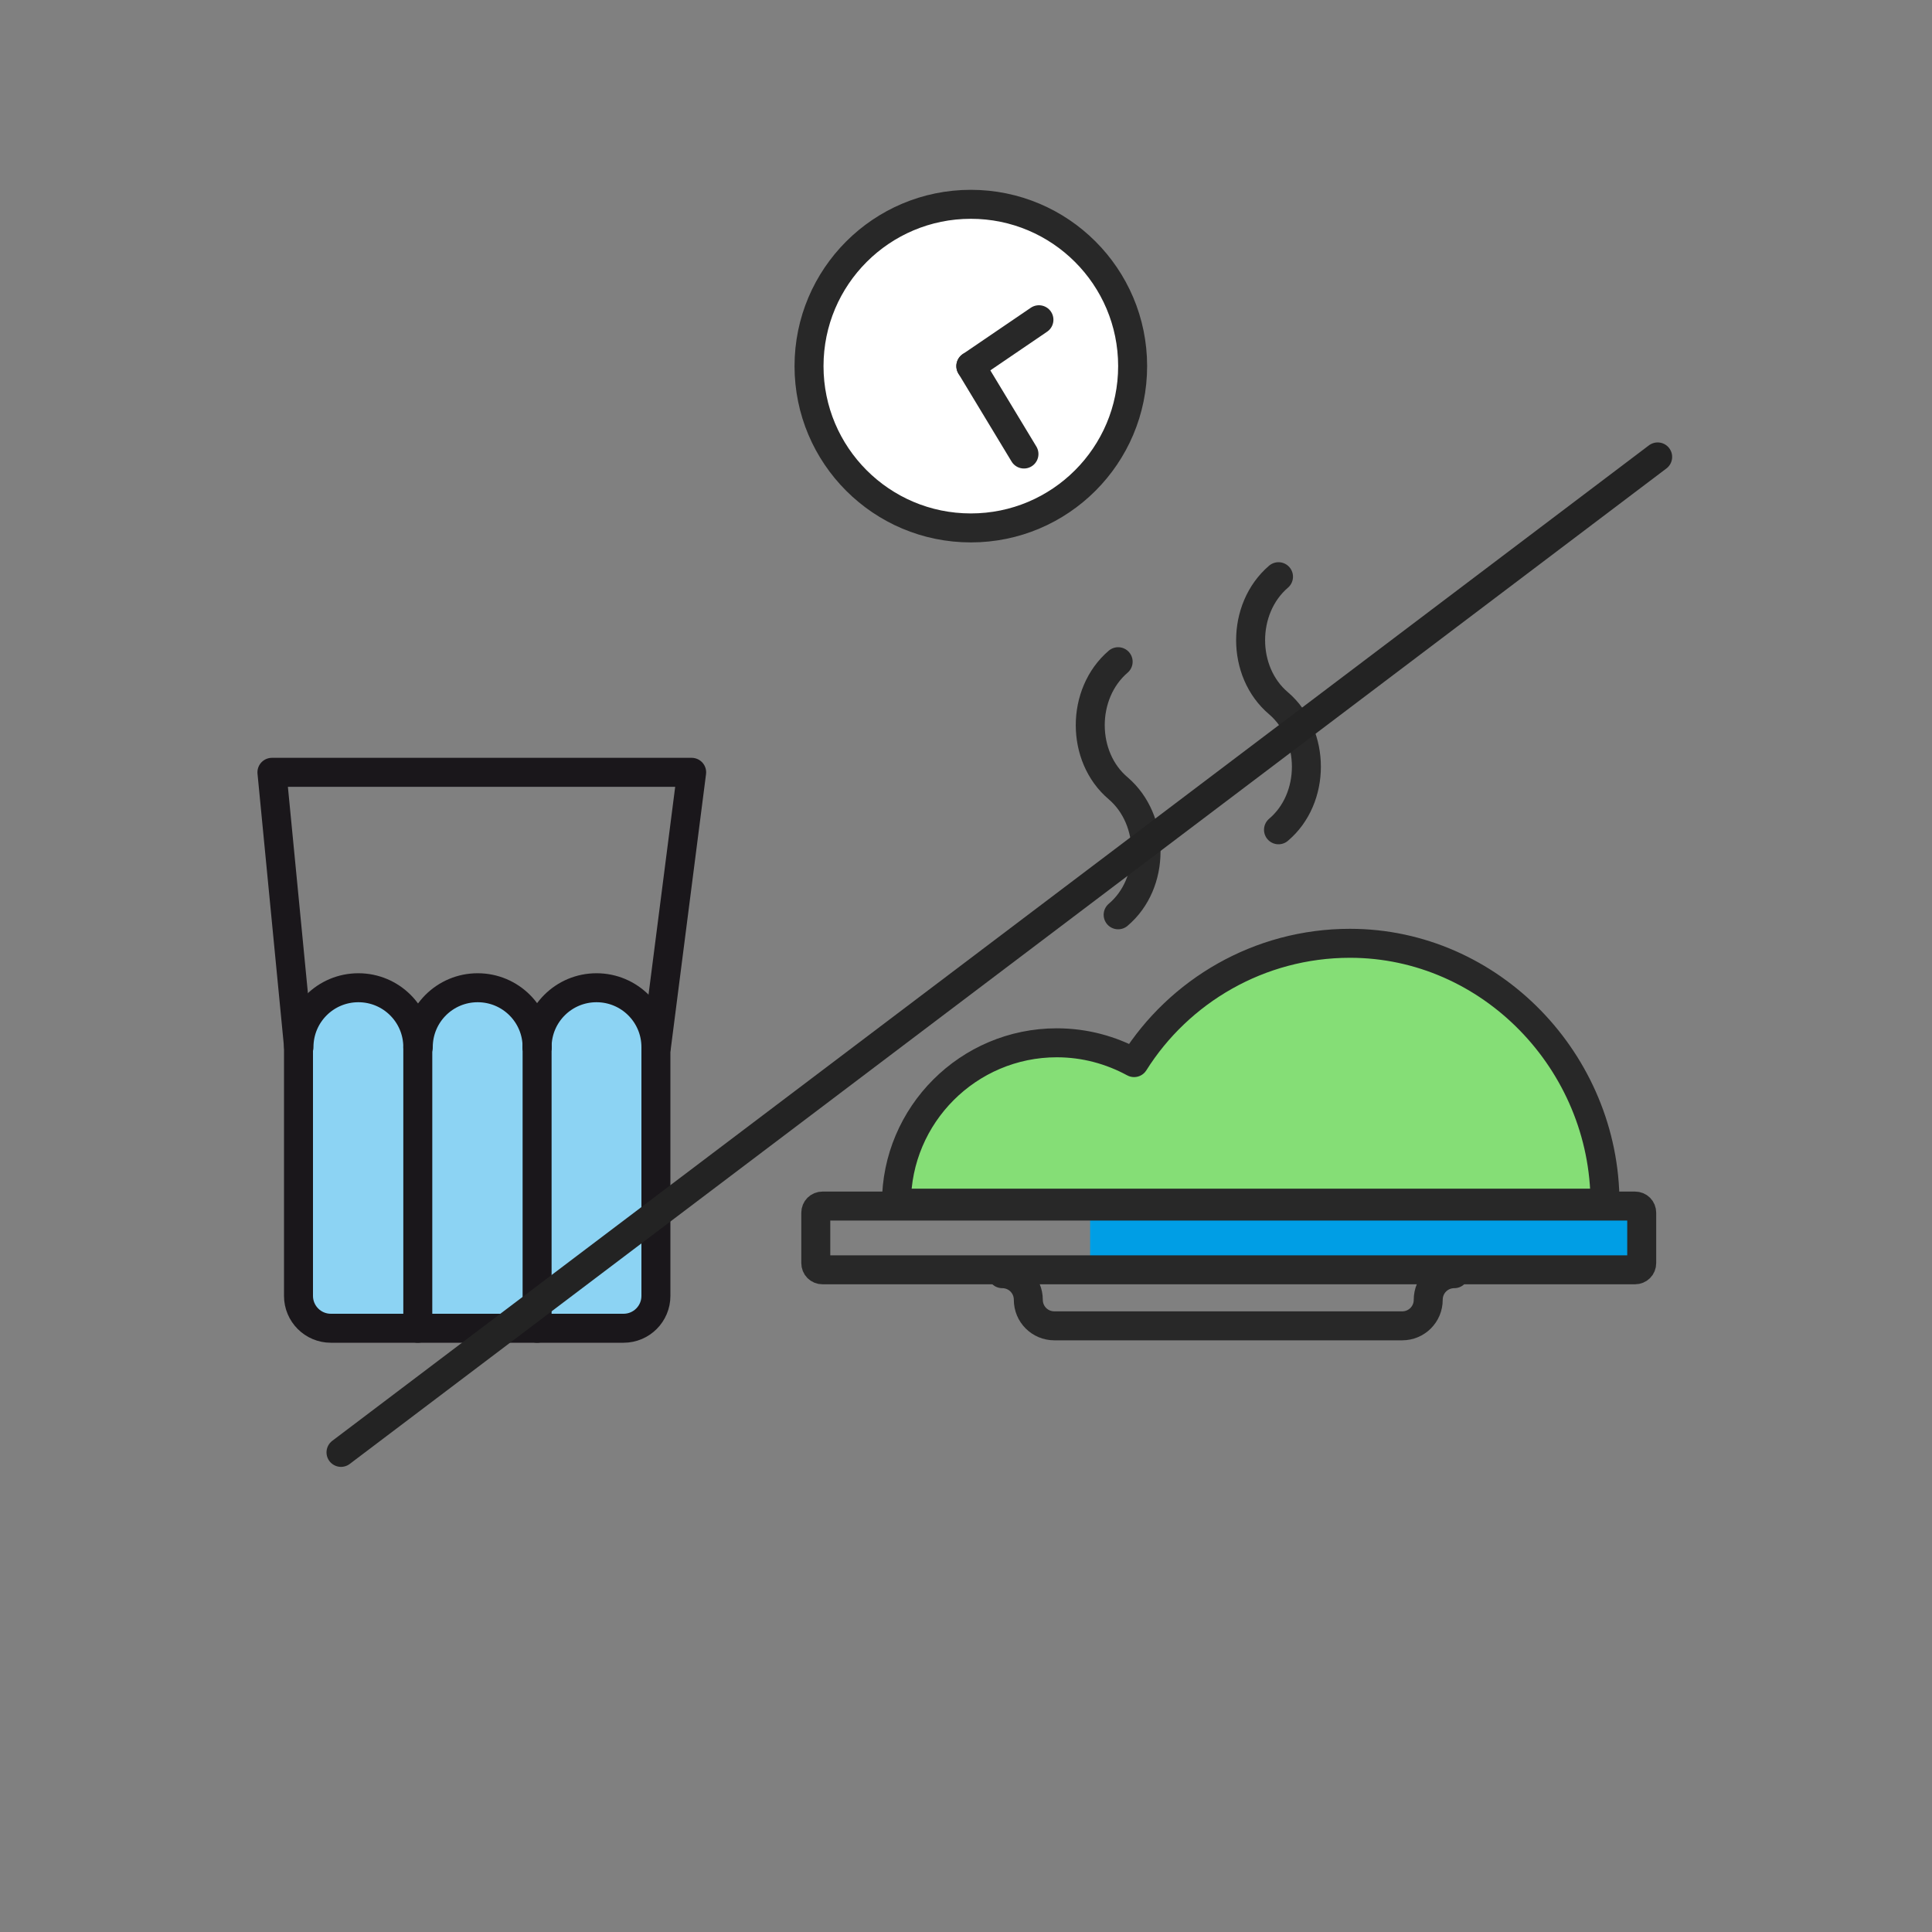 <?xml version="1.0" encoding="utf-8"?>
<!-- Generator: Adobe Illustrator 27.0.1, SVG Export Plug-In . SVG Version: 6.00 Build 0)  -->
<svg version="1.1" id="Layer_1" xmlns="http://www.w3.org/2000/svg" xmlns:xlink="http://www.w3.org/1999/xlink" x="0px" y="0px"
	 viewBox="0 0 400 400" style="enable-background:new 0 0 400 400;" xml:space="preserve">
<rect x="0" y="0" width="400" height="400" fill="#808080" stroke="none"/>
<style type="text/css">
	.st0{fill:#85DE76;}
	.st1{fill:none;stroke:#282828;stroke-width:6;stroke-linecap:round;stroke-linejoin:round;stroke-miterlimit:10;}
	.st2{fill:#009EE5;}
	.st3{fill:#8CD3F3;}
	.st4{fill:none;stroke:#1A171B;stroke-width:6;stroke-linecap:round;stroke-linejoin:round;stroke-miterlimit:10;}
	.st5{fill:none;stroke:#232323;stroke-width:6;stroke-linecap:round;stroke-linejoin:round;stroke-miterlimit:10;}
	.st6{fill:#FFFFFF;stroke:#282828;stroke-width:6;stroke-linecap:round;stroke-linejoin:round;stroke-miterlimit:10;}
	.st7{display:none;}
</style>
<g id="diseño">
	<g>
		<g>
			<path class="st0" d="M332.3,249.1c0-29.2-23.7-53.8-52.8-53.8c-18.8,0-35.4,9.9-44.7,24.7c-4.8-2.6-10.2-4.1-16-4.1
				c-18.3,0-33.2,14.9-33.2,33.2L332.3,249.1z"/>
			<g>
				<path class="st1" d="M231.5,189.4c7.7-6.5,7.7-19.6,0-26.2c-7.7-6.5-7.7-19.6,0-26.2"/>
			</g>
			<g>
				<path class="st1" d="M264.7,171.8c7.7-6.5,7.7-19.6,0-26.2c-7.7-6.5-7.7-19.6,0-26.2"/>
			</g>
			<rect x="225.7" y="249.7" class="st2" width="112.8" height="13.2"/>
			<path class="st1" d="M207.5,263.7c3,0,5.4,2.4,5.4,5.4s2.4,5.4,5.4,5.4h72c3,0,5.4-2.4,5.4-5.4s2.4-5.4,5.4-5.4"/>
			<path class="st1" d="M338.5,262.9H170.3c-0.8,0-1.4-0.6-1.4-1.4v-10.4c0-0.8,0.6-1.4,1.4-1.4h168.2c0.8,0,1.4,0.6,1.4,1.4v10.4
				C339.9,262.3,339.3,262.9,338.5,262.9z"/>
			<path class="st1" d="M332.3,249.1c0-29.2-23.7-53.8-52.8-53.8c-18.8,0-35.4,9.9-44.7,24.7c-4.8-2.6-10.2-4.1-16-4.1
				c-18.3,0-33.2,14.9-33.2,33.2L332.3,249.1z"/>
		</g>
		<g>
			<path class="st3" d="M86.1,275.8v-60.6c0-7.1-5.7-12.8-12.7-12.8s-12.7,5.7-12.7,12.8v57.3"/>
			<path class="st3" d="M111.4,275.8v-60.6c0-7.1-5.7-12.8-12.7-12.8S86,208.1,86,215.2v60.6"/>
			<path class="st3" d="M136.7,272.5v-57.3c0-7.1-5.7-12.8-12.7-12.8s-12.7,5.7-12.7,12.8v60.6"/>
			<g>
				<path class="st4" d="M61.8,216.6v51.7c0,3.7,3,6.7,6.7,6.7h60.6c3.7,0,6.7-3,6.7-6.7v-51.5"/>
				<path class="st4" d="M86.5,216.8c0-6.8-5.5-12.3-12.3-12.3s-12.3,5.5-12.3,12.3"/>
				<path class="st4" d="M111.2,216.8c0-6.8-5.5-12.3-12.3-12.3s-12.3,5.5-12.3,12.3"/>
				<path class="st4" d="M135.8,216.8c0-6.8-5.5-12.3-12.3-12.3s-12.3,5.5-12.3,12.3"/>
				<line class="st4" x1="86.5" y1="216.8" x2="86.5" y2="275"/>
				<line class="st4" x1="111.2" y1="216.8" x2="111.2" y2="275"/>
				<polyline class="st4" points="61.8,216.6 56.3,159.9 143.2,159.9 135.9,216.8 				"/>
			</g>
		</g>
	</g>
	<line class="st5" x1="343.2" y1="94.6" x2="70.6" y2="300.7"/>
	<path class="st6" d="M234.5,75.8c0,18.5-15,33.5-33.5,33.5s-33.5-15-33.5-33.5s15-33.5,33.5-33.5C219.5,42.3,234.5,57.3,234.5,75.8
		z"/>
	<line class="st1" x1="201" y1="75.8" x2="215.1" y2="66.2"/>
	<line class="st1" x1="201" y1="75.8" x2="212" y2="94"/>
</g>
<g id="guias" class="st7">
</g>
</svg>
